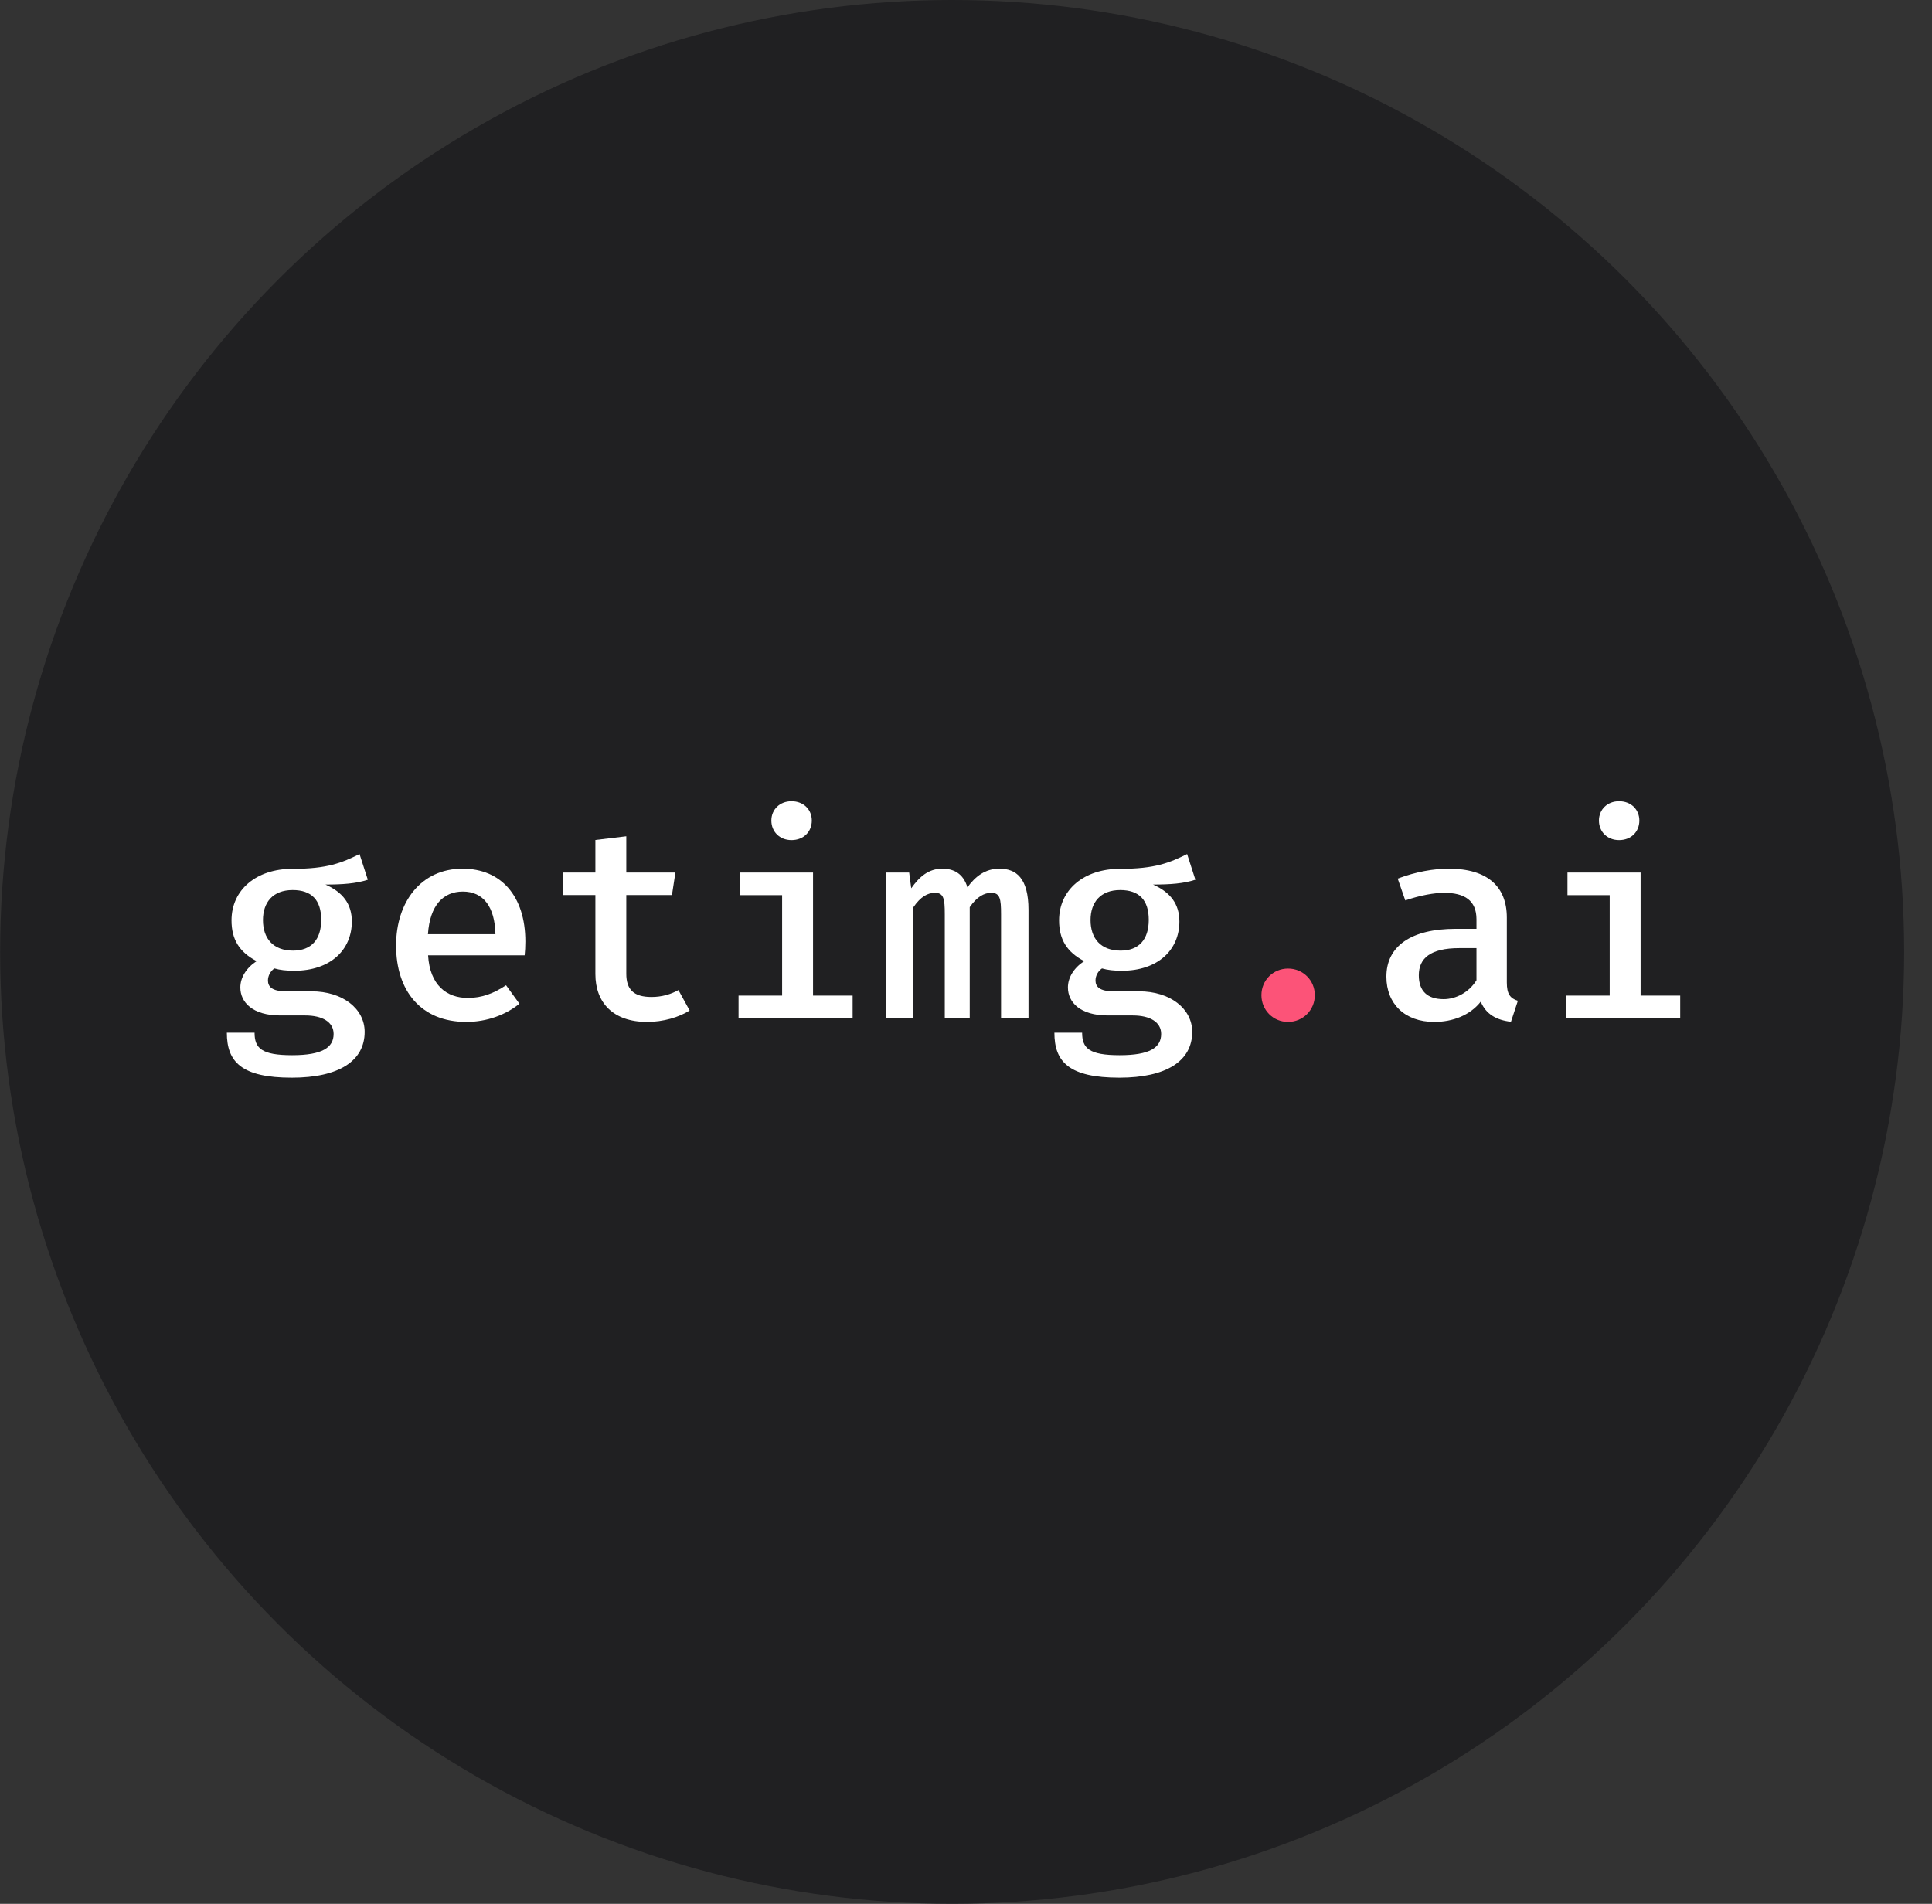 <svg width="69" height="68" viewBox="0 0 69 68" fill="none" xmlns="http://www.w3.org/2000/svg">
<rect x="0" y="0" width="69" height="68" fill="#333333" stroke="none"/>
<circle cx="34.005" cy="34" r="34" fill="#202022"/>
<g clip-path="url(#clip0_113_4817)">
<path d="M12.841 30.504C12.226 30.809 11.693 31.036 10.442 31.031C9.161 31.031 8.269 31.775 8.269 32.874C8.269 33.544 8.54 34.002 9.166 34.328C8.791 34.574 8.584 34.919 8.584 35.269C8.584 35.801 9.023 36.269 10.008 36.269H10.9C11.516 36.269 11.915 36.505 11.915 36.929C11.915 37.412 11.516 37.688 10.432 37.688C9.338 37.688 9.092 37.437 9.092 36.885H8.102C8.102 37.934 8.634 38.491 10.422 38.491C12.102 38.491 13.024 37.895 13.024 36.855C13.024 36.027 12.235 35.407 11.127 35.407H10.22C9.698 35.407 9.57 35.229 9.57 35.017C9.57 34.85 9.663 34.682 9.801 34.589C10.008 34.648 10.215 34.672 10.516 34.672C11.792 34.672 12.566 33.933 12.566 32.913C12.566 32.288 12.245 31.869 11.624 31.593C12.235 31.593 12.723 31.558 13.137 31.421L12.841 30.504ZM10.452 31.79C11.127 31.79 11.472 32.145 11.472 32.854C11.472 33.559 11.117 33.953 10.467 33.953C9.757 33.953 9.392 33.519 9.392 32.864C9.392 32.228 9.747 31.79 10.452 31.79Z" fill="white"/>
<path d="M15.289 34.121H18.738C18.753 33.988 18.763 33.805 18.763 33.628C18.763 32.012 17.901 31.026 16.521 31.026C15.043 31.026 14.146 32.209 14.146 33.771C14.146 35.387 15.033 36.5 16.654 36.5C17.393 36.5 18.068 36.244 18.551 35.85L18.073 35.19C17.634 35.48 17.216 35.643 16.708 35.643C15.954 35.643 15.353 35.19 15.289 34.121ZM16.531 31.844C17.265 31.844 17.674 32.391 17.694 33.367H15.284C15.353 32.327 15.836 31.844 16.531 31.844Z" fill="white"/>
<path d="M24.63 36.092L24.23 35.362C23.964 35.51 23.644 35.609 23.265 35.609C22.629 35.609 22.368 35.338 22.368 34.781V31.968H23.999L24.122 31.164H22.368V29.869L21.264 30.002V31.164H20.106V31.968H21.264V34.791C21.264 35.816 21.9 36.5 23.112 36.5C23.689 36.5 24.25 36.333 24.63 36.092Z" fill="white"/>
<path d="M28.268 28.617C27.845 28.617 27.549 28.918 27.549 29.307C27.549 29.706 27.845 30.006 28.268 30.006C28.702 30.006 28.993 29.706 28.993 29.307C28.993 28.918 28.702 28.617 28.268 28.617ZM29.037 31.164H26.426V31.972H27.933V35.559H26.377V36.367H30.451V35.559H29.037V31.164Z" fill="white"/>
<path d="M35.693 31.026C35.19 31.026 34.84 31.297 34.55 31.692C34.402 31.194 34.052 31.026 33.658 31.026C33.16 31.026 32.84 31.312 32.544 31.726L32.47 31.164H31.638V36.367H32.623V32.401C32.879 32.027 33.131 31.889 33.392 31.889C33.707 31.889 33.742 32.11 33.742 32.652V36.367H34.633V32.401C34.89 32.027 35.151 31.889 35.402 31.889C35.717 31.889 35.752 32.11 35.752 32.652V36.367H36.732V32.5C36.732 31.352 36.284 31.026 35.693 31.026Z" fill="white"/>
<path d="M42.397 30.504C41.781 30.809 41.249 31.036 39.997 31.031C38.716 31.031 37.824 31.775 37.824 32.874C37.824 33.544 38.095 34.002 38.721 34.328C38.346 34.574 38.14 34.919 38.14 35.269C38.14 35.801 38.578 36.269 39.563 36.269H40.455C41.071 36.269 41.47 36.505 41.47 36.929C41.47 37.412 41.071 37.688 39.987 37.688C38.893 37.688 38.647 37.437 38.647 36.885H37.657C37.657 37.934 38.189 38.491 39.977 38.491C41.658 38.491 42.579 37.895 42.579 36.855C42.579 36.027 41.791 35.407 40.682 35.407H39.775C39.253 35.407 39.125 35.229 39.125 35.017C39.125 34.85 39.219 34.682 39.357 34.589C39.563 34.648 39.77 34.672 40.071 34.672C41.347 34.672 42.121 33.933 42.121 32.913C42.121 32.288 41.8 31.869 41.18 31.593C41.791 31.593 42.278 31.558 42.692 31.421L42.397 30.504ZM40.007 31.79C40.682 31.79 41.027 32.145 41.027 32.854C41.027 33.559 40.672 33.953 40.022 33.953C39.312 33.953 38.948 33.519 38.948 32.864C38.948 32.228 39.302 31.79 40.007 31.79Z" fill="white"/>
<path d="M45.051 35.545C45.051 36.072 45.465 36.5 46.002 36.5C46.539 36.5 46.958 36.072 46.958 35.545C46.958 35.017 46.539 34.594 46.002 34.594C45.465 34.594 45.051 35.017 45.051 35.545Z" fill="#FC5378"/>
<path d="M53.815 35.091V32.771C53.815 31.677 53.135 31.026 51.741 31.026C51.209 31.026 50.568 31.135 49.918 31.381L50.189 32.16C50.721 31.977 51.228 31.889 51.573 31.889C52.307 31.889 52.731 32.16 52.731 32.835V33.175H51.987C50.401 33.175 49.514 33.791 49.514 34.884C49.514 35.85 50.169 36.5 51.223 36.5C51.889 36.5 52.504 36.259 52.884 35.776C53.071 36.229 53.45 36.436 53.963 36.495L54.209 35.746C53.933 35.658 53.815 35.5 53.815 35.091ZM51.558 35.687C50.972 35.687 50.672 35.392 50.672 34.835C50.672 34.229 51.081 33.864 52.12 33.864H52.731V35.012C52.465 35.441 52.002 35.687 51.558 35.687Z" fill="white"/>
<path d="M57.824 28.617C57.4 28.617 57.105 28.918 57.105 29.307C57.105 29.706 57.4 30.006 57.824 30.006C58.258 30.006 58.548 29.706 58.548 29.307C58.548 28.918 58.258 28.617 57.824 28.617ZM58.593 31.164H55.981V31.972H57.489V35.559H55.932V36.367H60.007V35.559H58.593V31.164Z" fill="white"/>
</g>
<defs>
<clipPath id="clip0_113_4817">
<rect width="51.905" height="9.874" fill="white" transform="translate(8.102 28.617)"/>
</clipPath>
</defs>
</svg>

